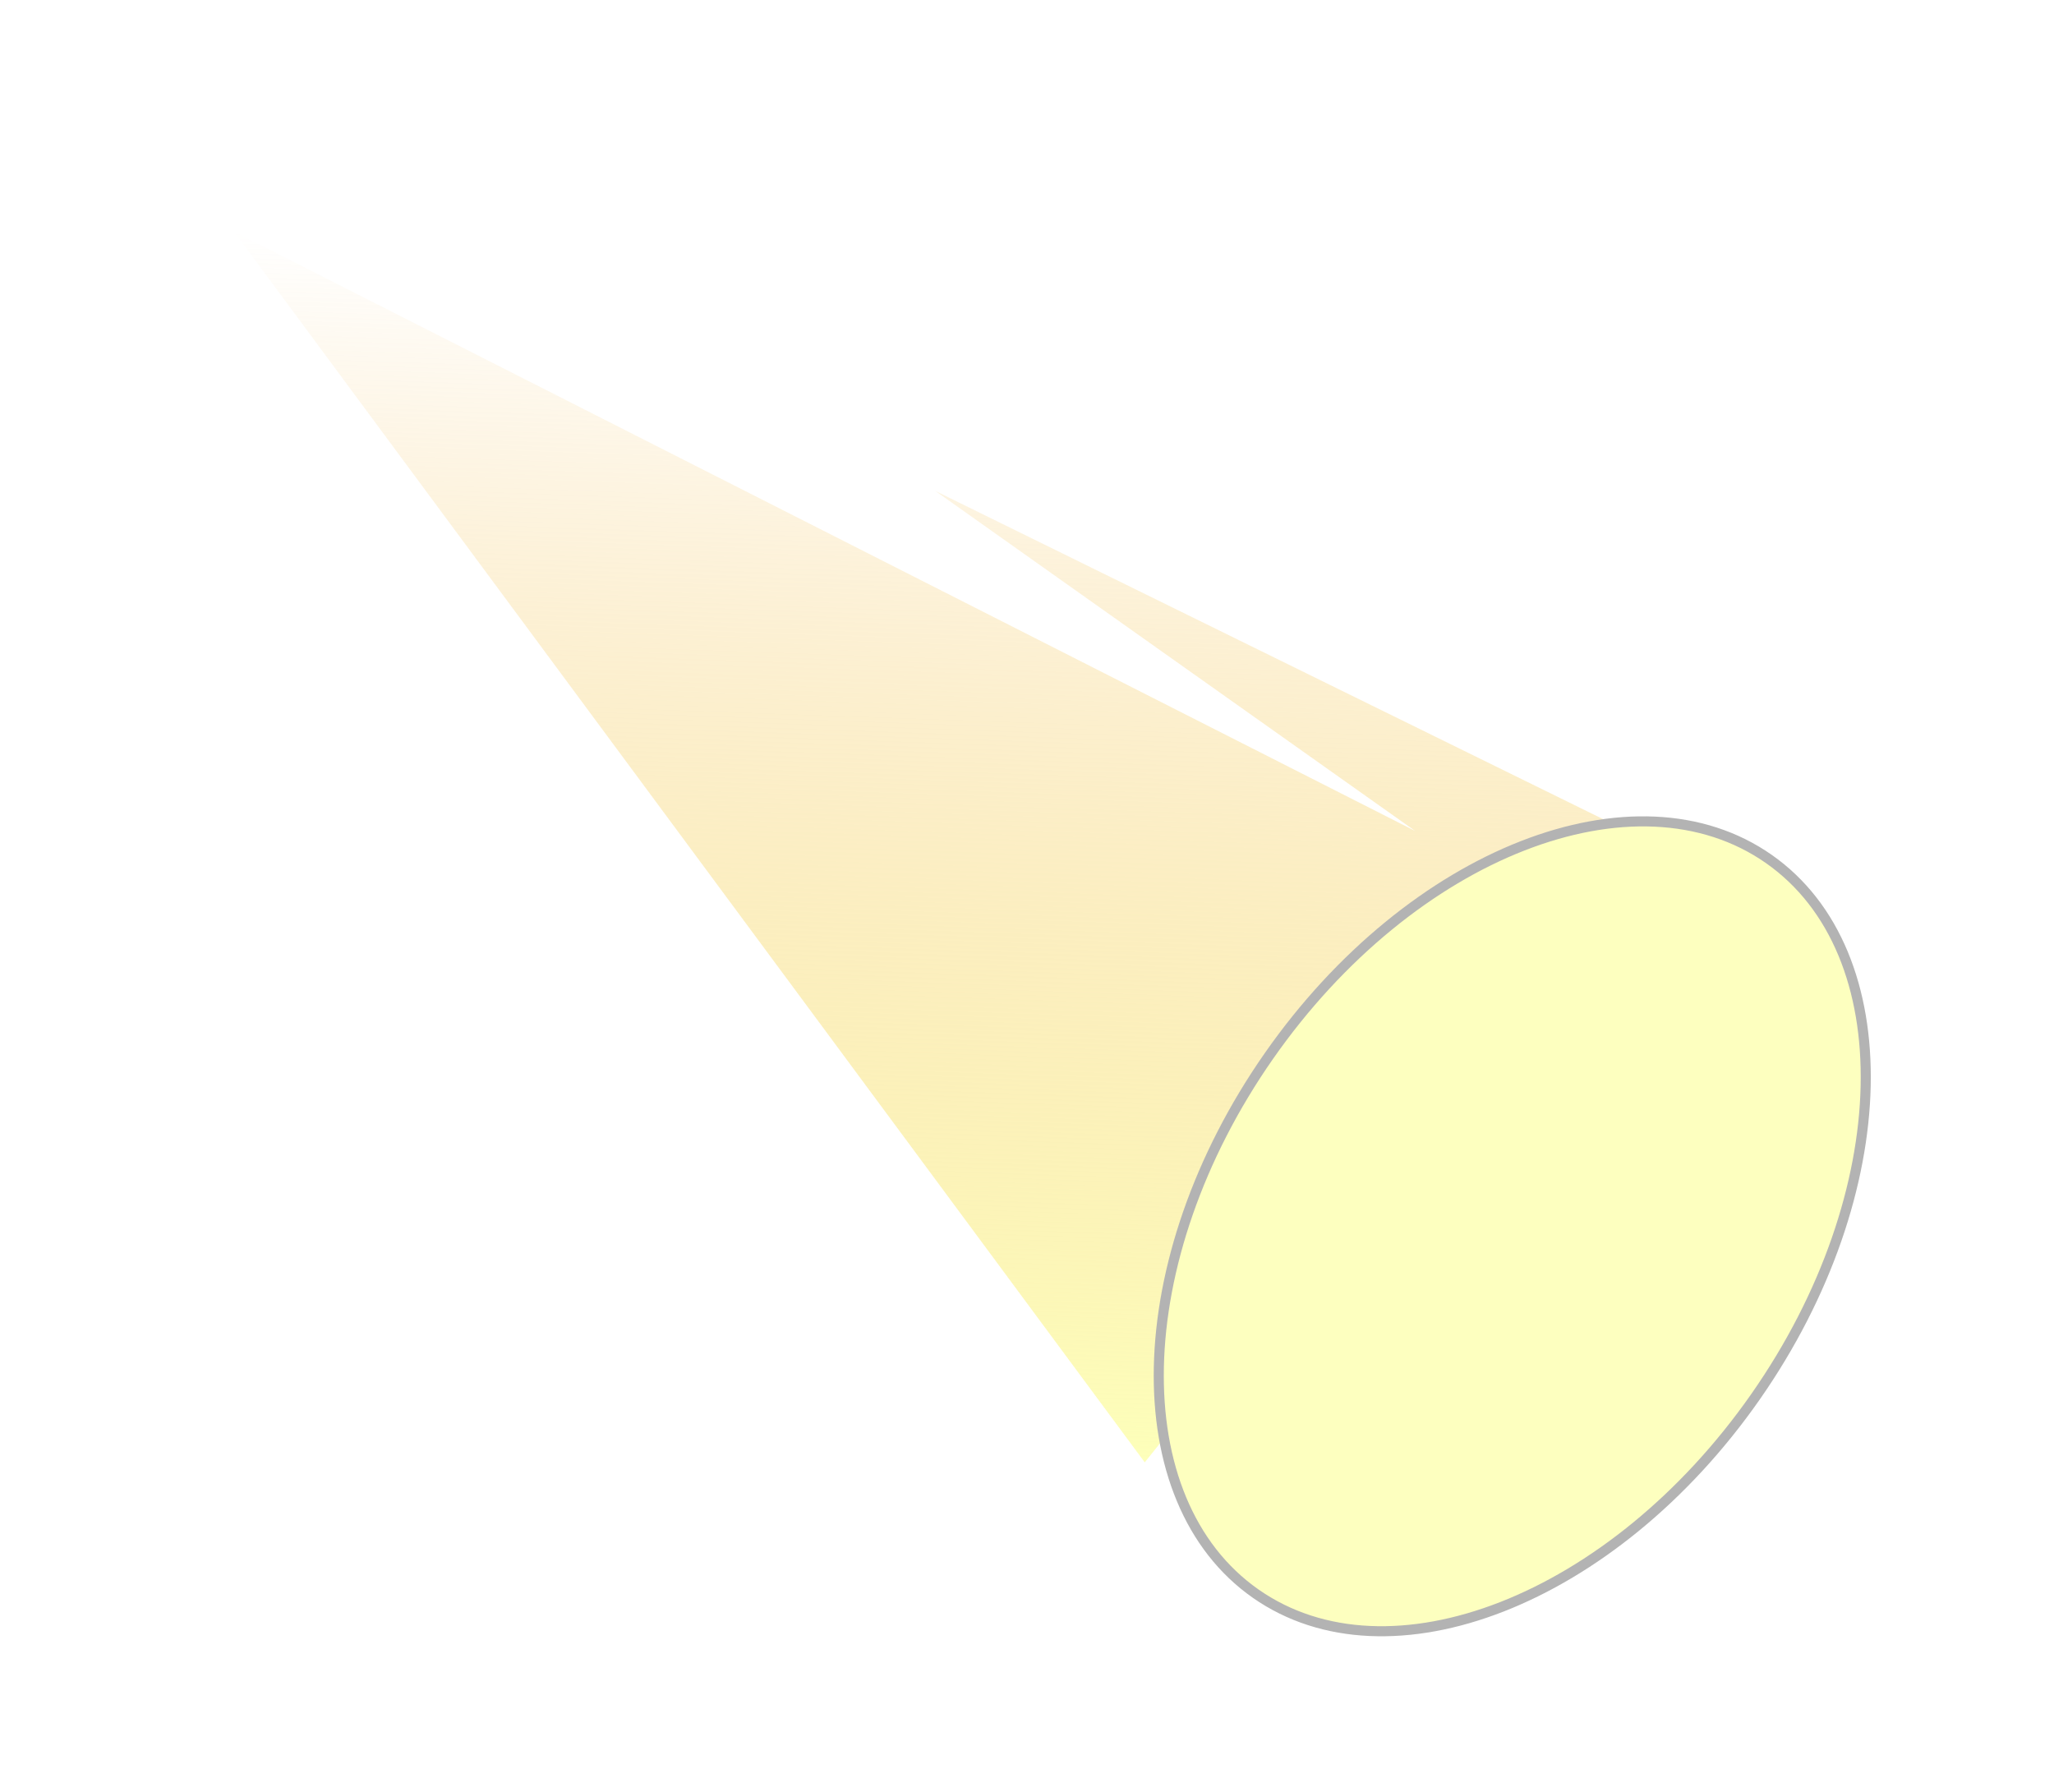 <?xml version="1.0" encoding="UTF-8"?> <svg xmlns="http://www.w3.org/2000/svg" width="204" height="178" viewBox="0 0 204 178" fill="none"><g filter="url(#filter0_f_677_16717)"><path d="M23.239 23.002L113.695 145.233L163.22 83.32L92.88 48.748L140.553 82.528L23.239 23.002Z" fill="url(#paint0_linear_677_16717)"></path></g><path d="M126.03 104.868C133.098 94.751 142.216 87.523 151.223 84.002C160.233 80.479 169.073 80.682 175.679 85.308C182.286 89.934 185.509 98.177 185.295 107.86C185.081 117.538 181.428 128.592 174.36 138.709C167.293 148.827 158.175 156.055 149.168 159.576C140.158 163.099 131.318 162.895 124.712 158.27C118.105 153.644 114.882 145.401 115.096 135.718C115.31 126.04 118.963 114.986 126.03 104.868Z" fill="#FDFFBF" stroke="#B3B3B3"></path><defs><filter id="filter0_f_677_16717" x="0.752" y="0.514" width="184.955" height="167.205" filterUnits="userSpaceOnUse" color-interpolation-filters="sRGB"><feFlood flood-opacity="0" result="BackgroundImageFix"></feFlood><feBlend mode="normal" in="SourceGraphic" in2="BackgroundImageFix" result="shape"></feBlend><feGaussianBlur stdDeviation="11.244" result="effect1_foregroundBlur_677_16717"></feGaussianBlur></filter><linearGradient id="paint0_linear_677_16717" x1="90.043" y1="144.407" x2="94.196" y2="25.479" gradientUnits="userSpaceOnUse"><stop stop-color="#FDFFBA"></stop><stop offset="1" stop-color="#F3BB56" stop-opacity="0"></stop></linearGradient></defs></svg> 